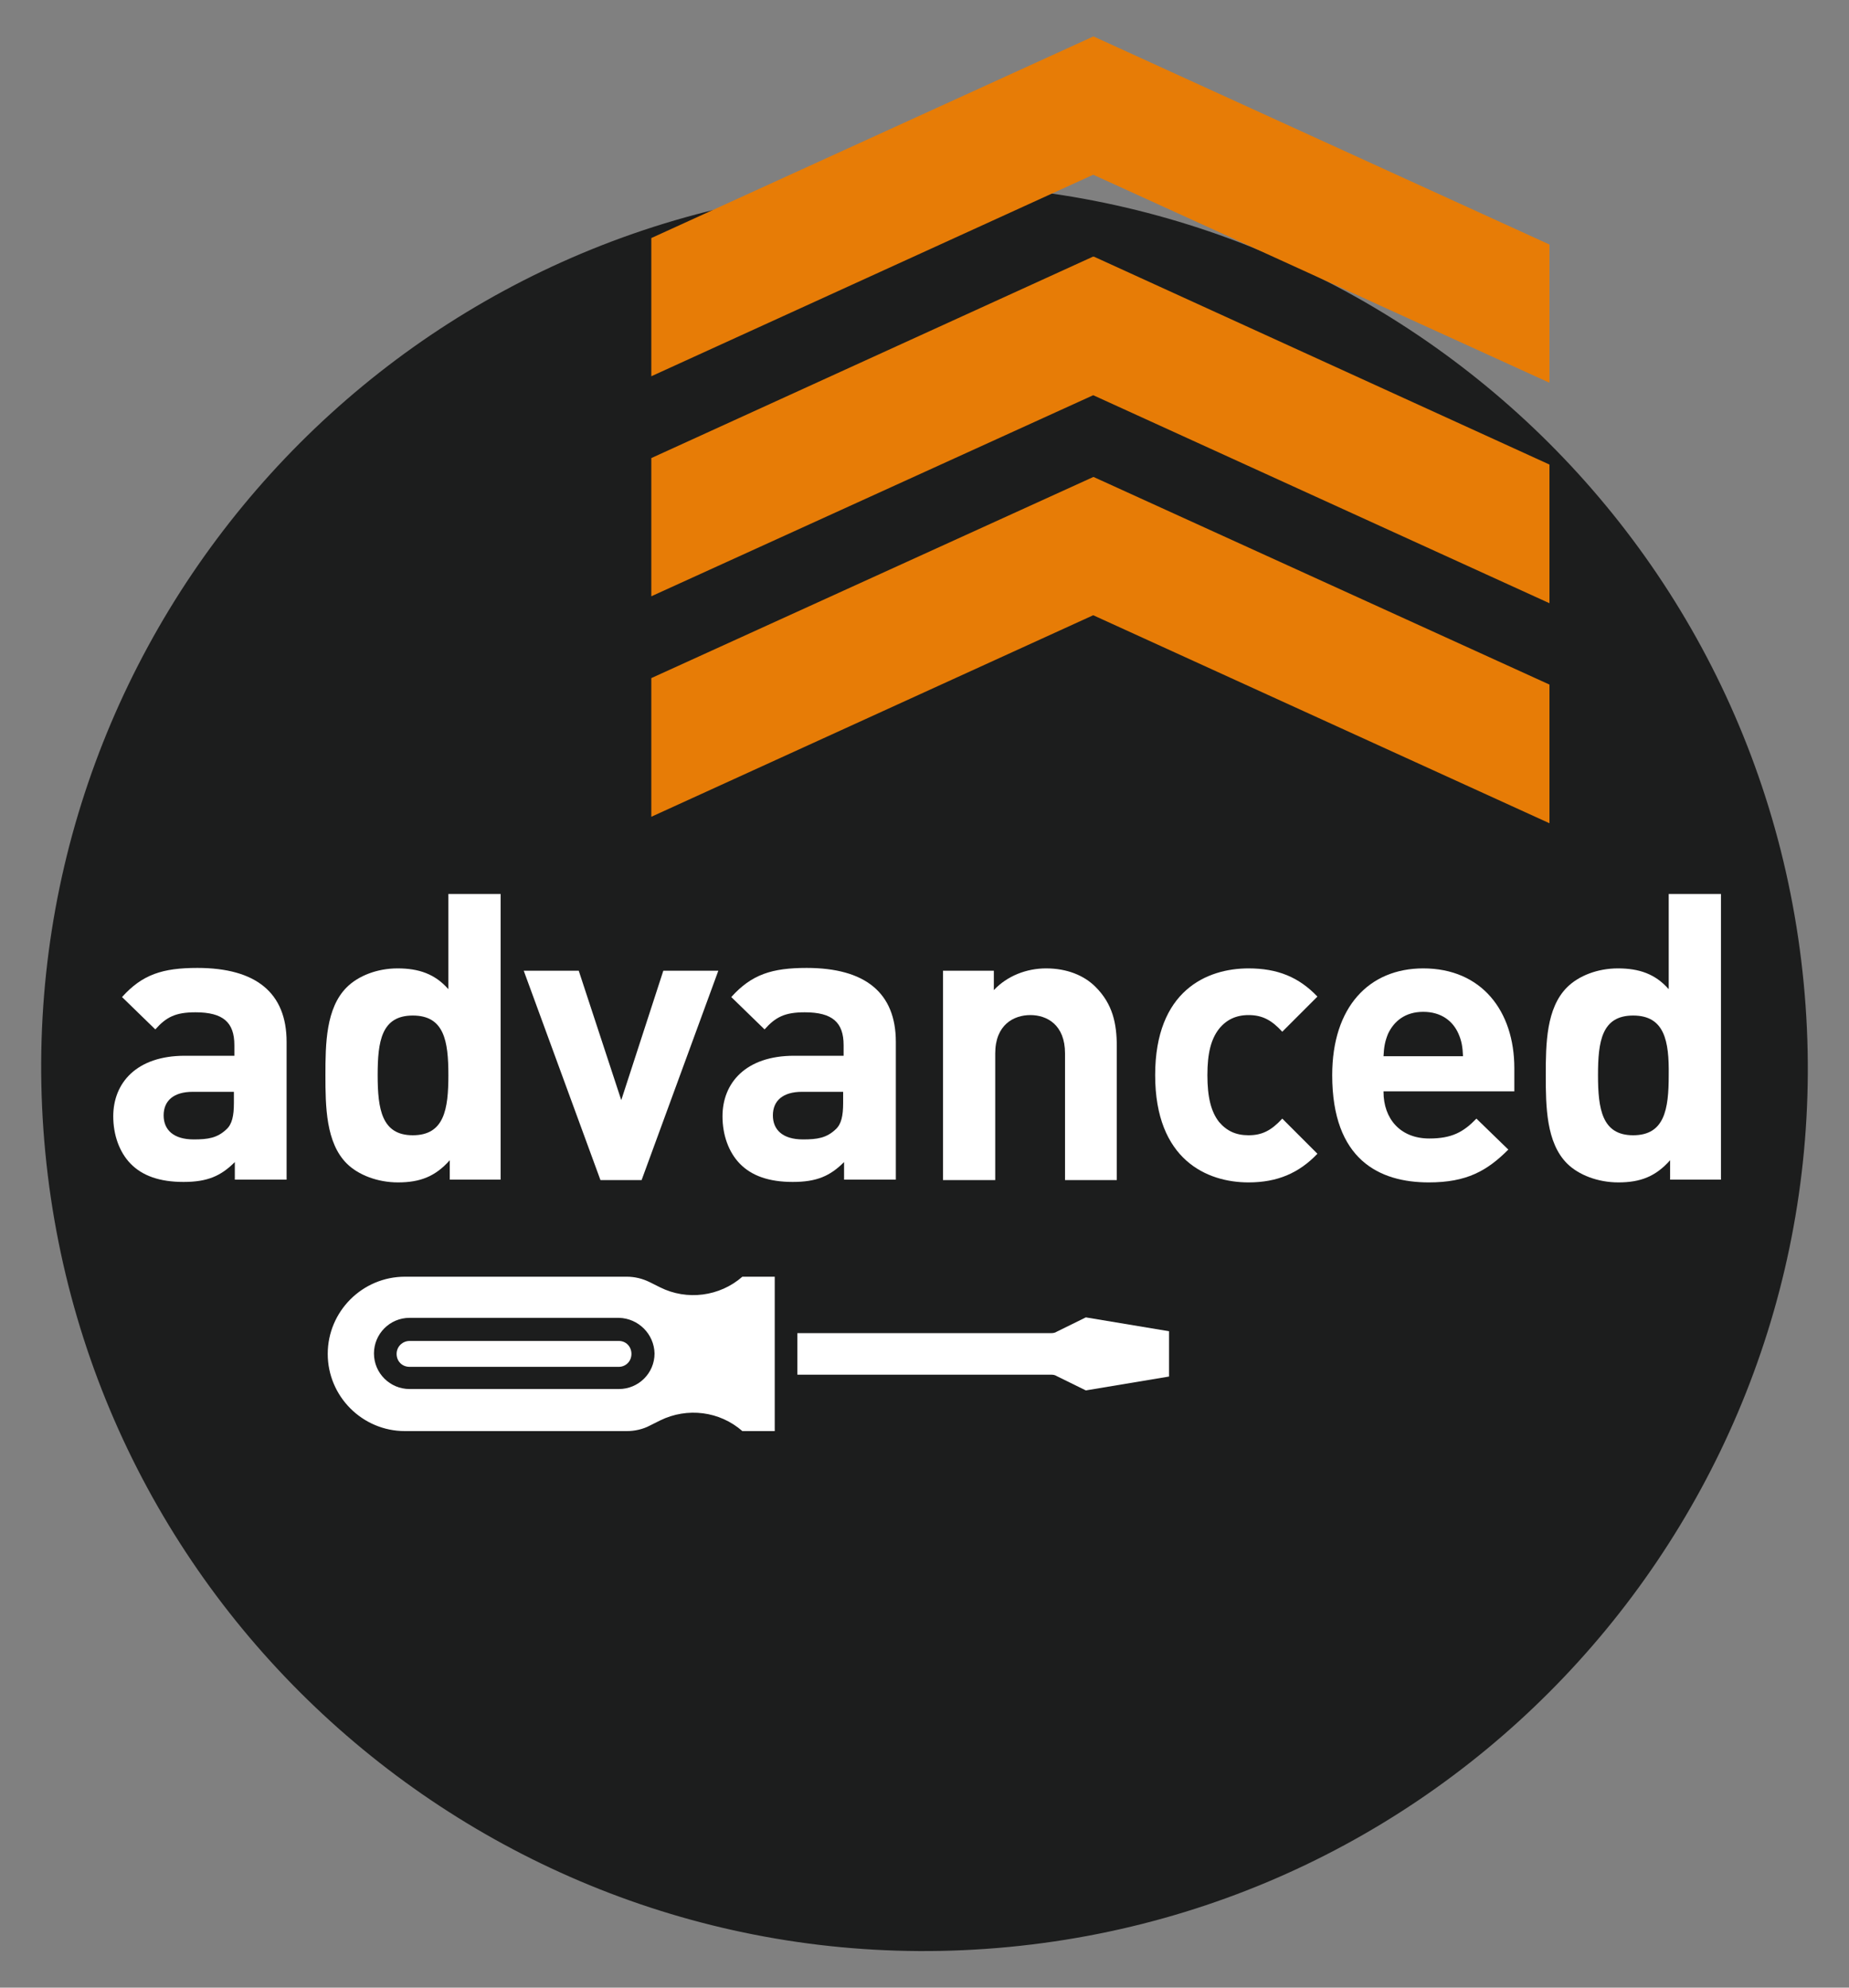 <svg width="400" height="430" xmlns="http://www.w3.org/2000/svg" xml:space="preserve" version="1.1">

 <rect width="100%" height="100%" fill="#808080" stroke="none"/>

 <g>
  <title>Layer 1</title>
  <g id="svg_1">
   <g id="svg_2">
    <path id="svg_3" fill="#1C1D1D" d="m218.3,421.2c105.1,-10.1 182,-103.5 171.9,-208.5c-10.1,-105.1 -103.5,-182 -208.5,-171.9c-105.1,10.1 -182,103.4 -171.9,208.5c10.1,105 103.5,182 208.5,171.9" class="st0"/>
   </g>
   <g id="svg_4">
    <path id="svg_5" fill="#FFFFFF" d="m50.6,236.2l-8.9,0c-4.1,0 -6.3,1.9 -6.3,5.1c0,3.1 2.1,5.2 6.5,5.2c3.1,0 5.1,-0.3 7.1,-2.2c1.2,-1.1 1.6,-2.9 1.6,-5.7l0,-2.4zm0.2,19.1l0,-3.9c-3,3 -5.9,4.3 -11.1,4.3c-5.1,0 -8.9,-1.3 -11.5,-4c-2.4,-2.5 -3.7,-6.2 -3.7,-10.2c0,-7.2 5,-13.1 15.5,-13.1l10.7,0l0,-2.3c0,-4.9 -2.4,-7.1 -8.4,-7.1c-4.3,0 -6.3,1 -8.7,3.7l-7.2,-7c4.4,-4.9 8.8,-6.3 16.3,-6.3c12.7,0 19.3,5.4 19.3,16l0,29.8l-11.2,0l0,0.1z" class="st1"/>
    <path id="svg_6" fill="#FFFFFF" d="m89.3,219.7c-6.8,0 -7.6,5.6 -7.6,12.9c0,7.4 0.9,13 7.6,13c6.8,0 7.7,-5.6 7.7,-13c0,-7.4 -0.9,-12.9 -7.7,-12.9m8,35.6l0,-4.3c-3.1,3.5 -6.4,4.8 -11.2,4.8c-4.4,0 -8.6,-1.6 -11.1,-4.1c-4.5,-4.5 -4.6,-12.3 -4.6,-19.1s0.1,-14.5 4.6,-19c2.5,-2.5 6.6,-4.1 11,-4.1c4.6,0 8.1,1.2 11,4.5l0,-20.6l11.3,0l0,61.8l-11,0l0,0.1z" class="st1"/>
   </g>
   <polygon id="svg_7" fill="#FFFFFF" points="138.8,255.3 129.9,255.3 113.3,210 125.2,210 134.4,238 143.5,210 155.4,210  " class="st1"/>
   <g id="svg_8">
    <path id="svg_9" fill="#FFFFFF" d="m182.4,236.2l-8.9,0c-4.1,0 -6.3,1.9 -6.3,5.1c0,3.1 2.1,5.2 6.5,5.2c3.1,0 5.1,-0.3 7.1,-2.2c1.2,-1.1 1.6,-2.9 1.6,-5.7l0,-2.4zm0.2,19.1l0,-3.9c-3,3 -5.9,4.3 -11.1,4.3c-5.1,0 -8.9,-1.3 -11.5,-4c-2.4,-2.5 -3.7,-6.2 -3.7,-10.2c0,-7.2 5,-13.1 15.5,-13.1l10.7,0l0,-2.3c0,-4.9 -2.4,-7.1 -8.4,-7.1c-4.3,0 -6.3,1 -8.7,3.7l-7.2,-7c4.4,-4.9 8.8,-6.3 16.3,-6.3c12.7,0 19.3,5.4 19.3,16l0,29.8l-11.2,0l0,0.1z" class="st1"/>
    <path id="svg_10" fill="#FFFFFF" d="m230.4,255.3l0,-27.4c0,-6.2 -3.9,-8.3 -7.5,-8.3s-7.6,2.1 -7.6,8.3l0,27.4l-11.3,0l0,-45.3l11,0l0,4.2c2.9,-3.1 7.1,-4.7 11.3,-4.7c4.5,0 8.2,1.5 10.7,4c3.7,3.7 4.6,7.9 4.6,12.9l0,28.9l-11.2,0z" class="st1"/>
    <path id="svg_11" fill="#FFFFFF" d="m270.1,255.8c-9,0 -20.2,-4.9 -20.2,-23.2s11.2,-23.1 20.2,-23.1c6.3,0 10.9,1.9 14.9,6.1l-7.6,7.6c-2.3,-2.5 -4.3,-3.6 -7.3,-3.6c-2.7,0 -4.8,1 -6.4,3c-1.7,2.2 -2.5,5.2 -2.5,10c0,4.8 0.8,7.9 2.5,10.1c1.7,2 3.7,2.9 6.4,2.9c2.9,0 4.9,-1 7.3,-3.6l7.6,7.6c-4,4.2 -8.7,6.2 -14.9,6.2" class="st1"/>
    <path id="svg_12" fill="#FFFFFF" d="m315.5,223.6c-1.2,-2.7 -3.7,-4.7 -7.6,-4.7s-6.3,2 -7.6,4.7c-0.7,1.7 -0.9,2.9 -1,4.9l17.2,0c-0.1,-2.1 -0.3,-3.3 -1,-4.9m-16.2,12.6c0,5.8 3.6,10.1 9.9,10.1c4.9,0 7.4,-1.4 10.2,-4.3l6.9,6.7c-4.6,4.6 -9,7.1 -17.2,7.1c-10.7,0 -20.9,-4.9 -20.9,-23.2c0,-14.8 8,-23.1 19.7,-23.1c12.6,0 19.7,9.2 19.7,21.6l0,5l-28.3,0l0,0.1z" class="st1"/>
    <path id="svg_13" fill="#FFFFFF" d="m353.3,219.7c-6.8,0 -7.6,5.6 -7.6,12.9c0,7.4 0.9,13 7.6,13c6.8,0 7.7,-5.6 7.7,-13c0.1,-7.4 -0.9,-12.9 -7.7,-12.9m8,35.6l0,-4.3c-3.1,3.5 -6.4,4.8 -11.2,4.8c-4.4,0 -8.6,-1.6 -11.1,-4.1c-4.5,-4.5 -4.6,-12.3 -4.6,-19.1s0.1,-14.5 4.6,-19c2.5,-2.5 6.6,-4.1 11,-4.1c4.6,0 8.1,1.2 11,4.5l0,-20.6l11.3,0l0,61.8l-11,0l0,0.1z" class="st1"/>
   </g>
   <polygon id="svg_14" fill="#E77C06" points="236.6,55.5 236.5,55.6 236.5,55.5 140.9,99.1 140.9,129 236.5,85.5 335.2,130.5 335.2,100.5  " class="st5"/>
   <polygon id="svg_15" fill="#E77C06" points="236.6,103.2 236.5,103.2 236.5,103.2 140.9,146.7 140.9,176.7 236.5,133.1 335.2,178.1 335.2,148.1     " class="st5"/>
   <polygon id="svg_16" fill="#E77C06" points="236.6,7.9 236.5,7.9 236.5,7.9 140.9,51.5 140.9,81.4 236.5,37.8 335.2,82.8 335.2,52.9  " class="st5"/>
   <g id="svg_17">
    <path id="svg_18" fill="#FFFFFF" d="m133.9,290.1l-45.3,0c-1.5,0 -2.8,1.2 -2.8,2.8s1.2,2.8 2.8,2.8l45.3,0c0.7,0 1.4,-0.3 1.9,-0.8c0.5,-0.5 0.8,-1.2 0.8,-2c0,-1.6 -1.2,-2.8 -2.7,-2.8" class="st1"/>
    <path id="svg_19" fill="#FFFFFF" d="m252.9,288l-18,-3l-6.3,3.1c-0.3,0.2 -0.7,0.3 -1.1,0.3l-55,0l0,9l55,0c0.4,0 0.8,0.1 1.1,0.3l6.3,3.1l18,-3l0,-9.8z" class="st1"/>
    <path id="svg_20" fill="#FFFFFF" d="m133.9,300.5l-45.3,0c-4.2,0 -7.7,-3.4 -7.7,-7.7c0,-4.2 3.4,-7.7 7.7,-7.7l45.3,0c4.2,0.1 7.6,3.5 7.7,7.7c0,4.3 -3.5,7.7 -7.7,7.7zm33.7,-14.6l0,-9.7l-7,0c-4.9,4.3 -12,5.2 -17.8,2.3l-2.2,-1.1c-1.6,-0.8 -3.3,-1.2 -5,-1.2l-48,0c-9.2,0 -16.7,7.5 -16.7,16.7c0,9.2 7.5,16.7 16.7,16.7l48,0c1.7,0 3.5,-0.4 5,-1.2l2.2,-1.1c5.9,-2.9 12.9,-2 17.8,2.3l7,0l0,-23.7z" class="st1"/>
   </g>
  </g>
 </g>
</svg>